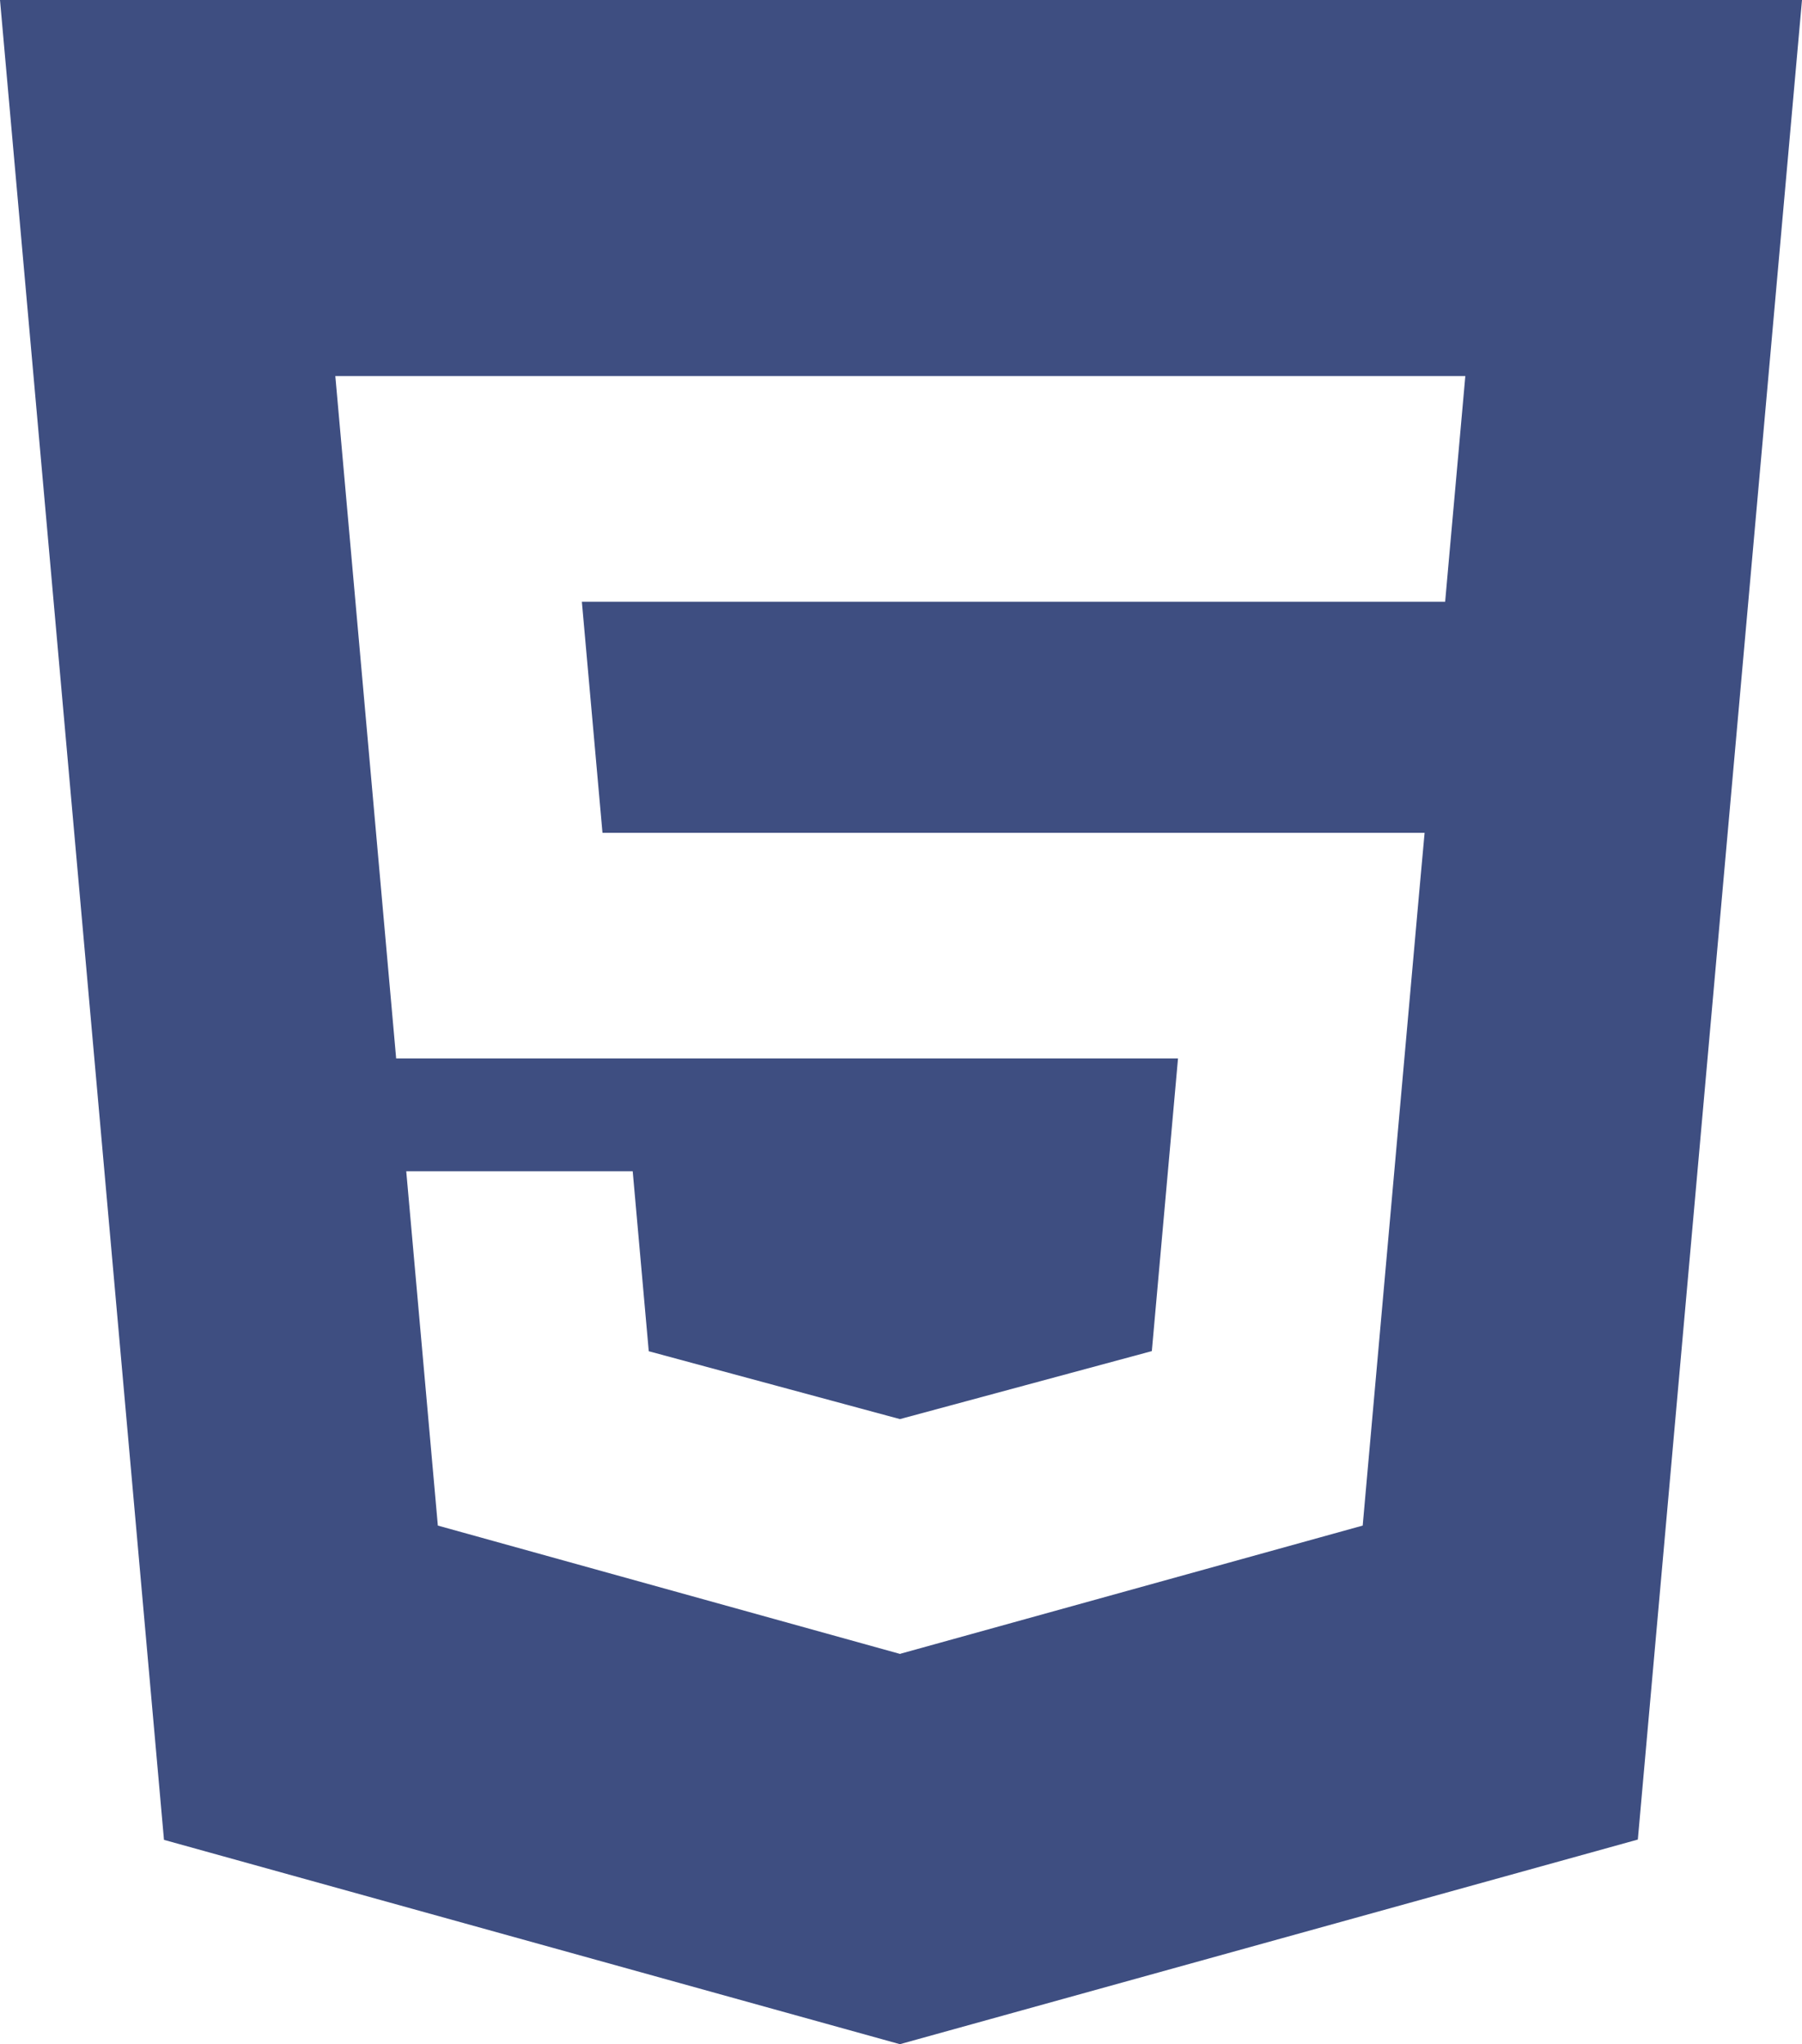 <svg width="97" height="110" viewBox="0 0 97 110" fill="none" xmlns="http://www.w3.org/2000/svg">
<path d="M0 0L8.827 99.012L48.44 110.008L88.163 98.996L97 0H0ZM78.586 23.497L78.034 29.653L77.791 32.383H77.751H48.5H48.458H31.321L32.431 44.818H48.458H48.5H73.413H76.685L76.389 48.078L73.535 80.049L73.353 82.099L48.5 88.987V88.99L48.444 89.005L23.569 82.099L21.868 63.033H27.486H34.058L34.922 72.717L48.446 76.37L48.458 76.367V76.365L62.002 72.71L63.411 56.961H48.5H48.458H21.325L18.341 23.497L18.05 20.239H48.458H48.5H78.877L78.586 23.497Z" fill="#3E4E81"/>
</svg>
